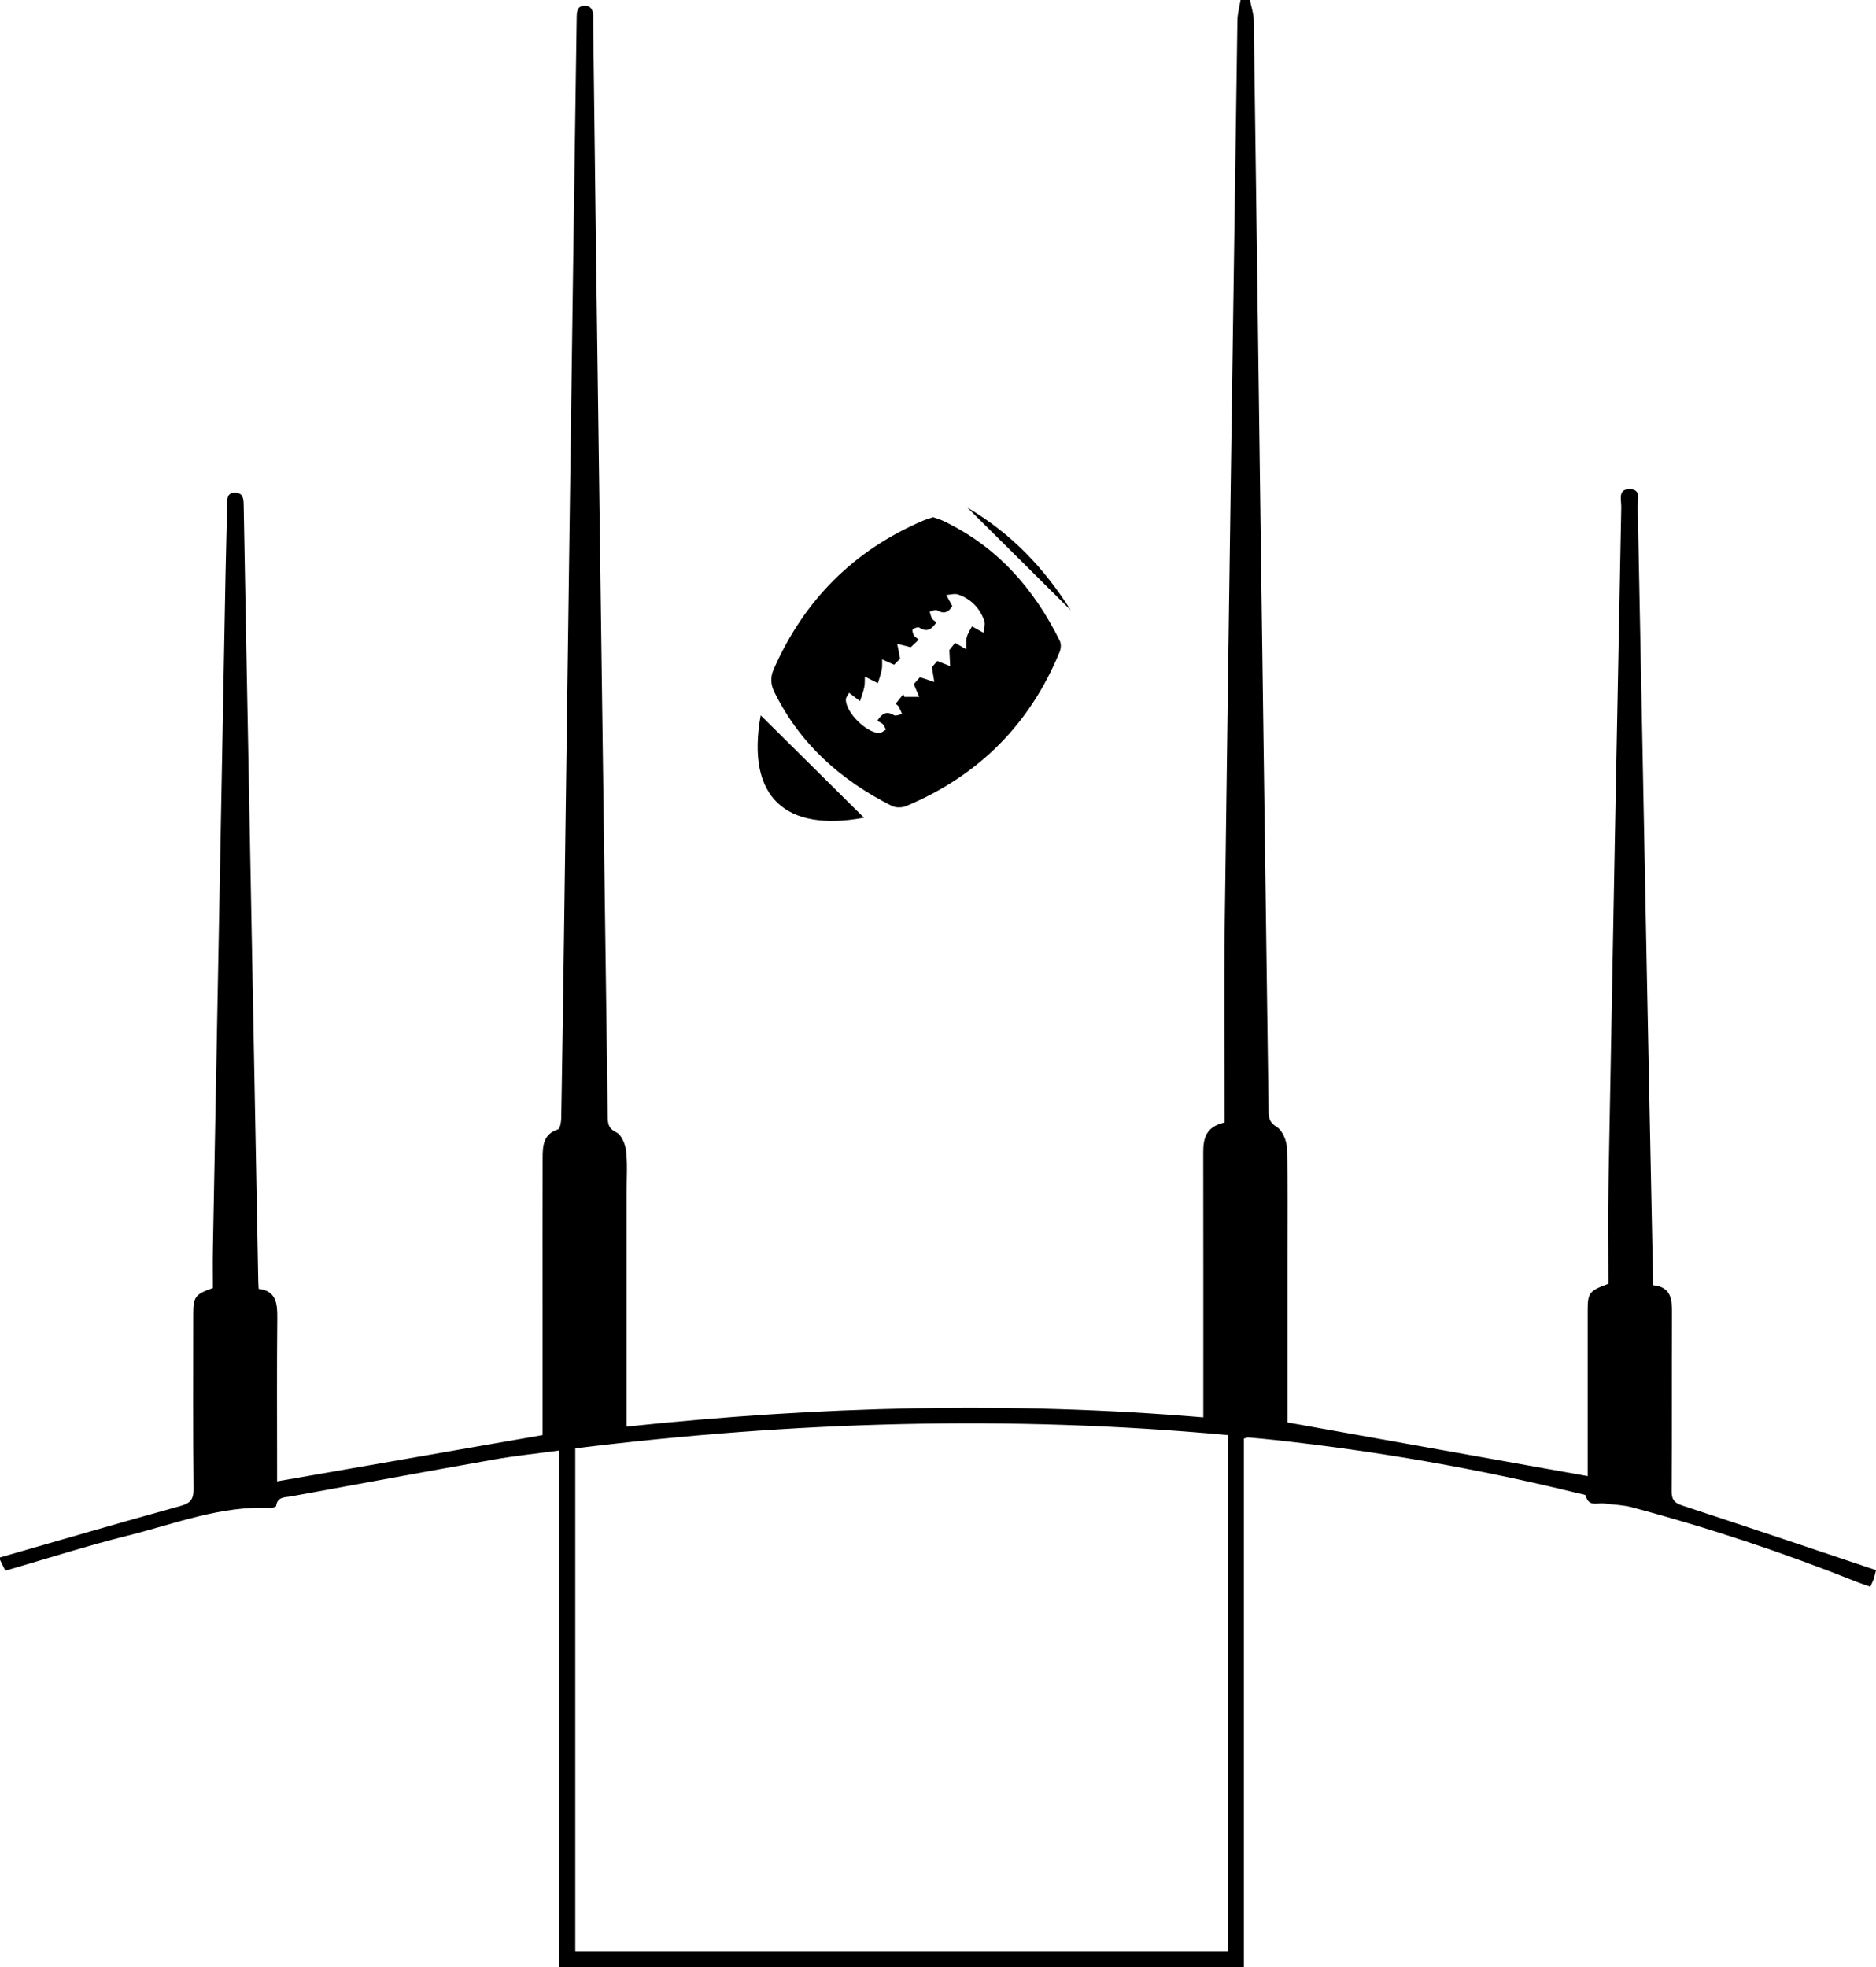 <?xml version="1.0" encoding="utf-8"?>
<!-- Generator: Adobe Illustrator 25.1.0, SVG Export Plug-In . SVG Version: 6.00 Build 0)  -->
<svg version="1.1" id="Layer_1" xmlns="http://www.w3.org/2000/svg" xmlns:xlink="http://www.w3.org/1999/xlink" x="0px" y="0px"
	 viewBox="0 0 590.13 618.78" style="enable-background:new 0 0 590.13 618.78;" xml:space="preserve">
<path d="M393.18,0c0.42,2.1,1.18,4.2,1.21,6.31c0.72,50.15,1.35,100.31,2.03,150.46c0.87,64.29,1.78,128.58,2.64,192.87
	c0.03,2.17,0.36,3.45,2.59,4.85c1.81,1.14,3.13,4.41,3.2,6.77c0.32,11.43,0.15,22.86,0.15,34.3c0,16.23,0,32.46,0,48.69
	c0,1.33,0,2.65,0,3.16c31.75,5.68,63.01,11.26,94.43,16.88c0-5.97,0-12.6,0-19.22c0-10.94,0-21.88,0-32.83
	c0-5.58,0.43-6.2,6.52-8.45c0-10.28-0.17-20.94,0.03-31.59c1.28-70.92,2.63-141.85,4.02-212.77c0.04-2.16-1.2-5.69,2.74-5.59
	c3.62,0.09,2.39,3.46,2.43,5.5c0.99,48.18,1.89,96.36,2.83,144.55c0.65,33.31,1.35,66.61,2.03,100.36c5.98,0.57,5.94,4.86,5.92,9.45
	c-0.1,18.44,0.02,36.88-0.11,55.33c-0.02,2.73,0.92,3.71,3.42,4.53c20.27,6.65,40.48,13.47,60.87,20.3
	c-0.39,1.56-0.51,2.24-0.74,2.88c-0.24,0.68-0.59,1.32-1.06,2.34c-1.43-0.5-2.79-0.93-4.1-1.46c-23.16-9.25-46.79-17.11-70.89-23.53
	c-2.8-0.75-5.79-0.81-8.69-1.19c-2.14-0.28-4.94,1.17-5.8-2.43c-0.1-0.42-1.52-0.55-2.34-0.76c-31.52-7.76-63.44-13.29-95.71-16.8
	c-2.69-0.29-5.38-0.54-8.07-0.77c-0.34-0.03-0.7,0.15-1.44,0.33c0,55.34,0,110.73,0,166.31c-71.92,0-143.43,0-215.45,0
	c0-53.99,0-108,0-162.53c-7.21,0.98-13.9,1.66-20.5,2.83c-21.28,3.76-42.52,7.68-63.77,11.58c-1.89,0.35-4.34,0.03-4.71,3.02
	c-0.04,0.29-1.24,0.66-1.88,0.63c-15.58-0.77-29.92,4.99-44.62,8.65c-12.95,3.23-25.69,7.32-38.69,11.08
	c-0.52-1.06-1.09-2.24-1.67-3.43c0-0.25,0-0.49,0-0.74c18.87-5.41,37.71-10.93,56.63-16.15c3.15-0.87,4.27-1.93,4.24-5.33
	c-0.19-18.32-0.09-36.64-0.09-54.96c0-5.5,0.59-6.33,6.18-8.29c0-3.92-0.07-8.09,0.01-12.25c1.31-70.68,2.64-141.36,3.97-212.04
	c0.14-7.38,0.36-14.75,0.52-22.12c0.04-1.75-0.15-3.68,2.35-3.75c2.56-0.07,2.81,1.71,2.84,3.75c0.48,27.17,1.01,54.33,1.52,81.5
	c1.03,54.33,2.05,108.67,3.08,163c0.01,0.61,0.06,1.22,0.1,2.16c5.48,0.66,5.91,4.48,5.87,9.06c-0.16,15.86-0.06,31.72-0.06,47.58
	c0,1.33,0,2.67,0,3.91c27.98-4.87,55.64-9.69,83.52-14.55c0-12.92,0-26.26,0-39.61c0-15.86-0.03-31.72,0.02-47.58
	c0.01-3.74,0.17-7.45,4.79-8.95c0.67-0.22,1.04-2.27,1.06-3.48c0.33-18.68,0.59-37.37,0.85-56.06
	c0.96-70.56,1.91-141.13,2.88-211.69c0.36-26.06,0.77-52.12,1.12-78.19c0.03-1.95,0.02-4.06,2.55-4.03
	c2.39,0.02,2.76,2.01,2.64,4.03c-0.02,0.24,0,0.49,0,0.74c0.29,23.48,0.56,46.96,0.87,70.44c1.24,91.46,2.5,182.93,3.72,274.39
	c0.03,2.21,0.3,3.59,2.73,4.8c1.61,0.8,2.79,3.67,3.03,5.74c0.48,4.13,0.18,8.34,0.19,12.52c0,23.24,0,46.48,0,69.72
	c0,1.33,0,2.66,0,4.54c60.46-6.39,120.64-8.02,181.39-2.91c0-1.83,0-3.26,0-4.69c0-26.19,0.02-52.38-0.02-78.57
	c-0.01-4.4,0.78-8.15,6.74-9.5c0-21.24-0.24-42.5,0.04-63.76c1.23-94.29,2.6-188.58,3.97-282.87c0.03-2.14,0.64-4.28,0.99-6.42
	C391.22,0,392.2,0,393.18,0z M386.28,451.4c-68.66-6.34-136.99-4.28-205.32,4.17c0,52.97,0,105.63,0,158.27
	c68.55,0,136.85,0,205.32,0C386.28,559.65,386.28,505.73,386.28,451.4z"/>
<path d="M293.53,162.66c1.04,0.38,2.11,0.67,3.09,1.13c16.94,8.05,28.6,21.26,36.78,37.82c0.45,0.92,0.35,2.41-0.06,3.41
	c-9.39,22.83-25.54,39-48.3,48.52c-1.29,0.54-3.26,0.57-4.48-0.04c-16.01-8.06-28.86-19.42-36.93-35.74
	c-1.24-2.5-1.36-4.74-0.21-7.35c9.57-21.67,25.12-37.27,46.9-46.63C291.33,163.35,292.39,163.06,293.53,162.66z M286.49,203.57
	c-1.69-0.42-2.97-0.74-4.25-1.06c0.27,1.39,0.53,2.79,0.9,4.68c-0.57,0.57-1.43,1.43-1.89,1.9c-1.56-0.7-2.66-1.19-3.76-1.68
	c-0.03,1.07,0.08,2.18-0.12,3.22c-0.3,1.5-0.83,2.95-1.22,4.26c-1.95-0.99-3.02-1.53-4.09-2.07c-0.05,1.11,0.04,2.24-0.19,3.31
	c-0.32,1.49-0.88,2.92-1.35,4.39c-1.53-1.16-2.48-1.88-3.43-2.61c-0.35,0.71-1,1.41-1.01,2.12c-0.03,4.05,6.49,10.55,10.56,10.52
	c0.69,0,1.37-0.71,2.06-1.09c-0.34-0.58-0.57-1.26-1.03-1.72c-0.45-0.45-1.13-0.67-1.72-1.01c1.38-2.16,2.79-3.27,5.24-1.79
	c0.58,0.35,1.72-0.2,2.6-0.34c-0.36-0.79-0.68-1.6-1.1-2.35c-0.2-0.35-0.61-0.59-0.95-0.89c0.92-1.15,1.68-2.09,2.44-3.04
	c0.11,0.29,0.21,0.58,0.32,0.88c1.55,0,3.11,0,4.66,0c-0.51-1.19-1.01-2.38-1.71-4.02c0.57-0.64,1.53-1.7,1.94-2.17
	c2.03,0.67,3.27,1.09,4.52,1.5c-0.23-1.39-0.46-2.78-0.76-4.66c0.44-0.5,1.29-1.47,1.7-1.93c1.66,0.66,2.85,1.13,4.04,1.6
	c-0.08-1.56-0.16-3.13-0.25-5.04c0.44-0.56,1.2-1.51,1.8-2.28c1.44,0.84,2.49,1.45,3.54,2.06c0.03-1.29-0.19-2.64,0.14-3.84
	c0.37-1.36,1.23-2.58,1.64-3.41c1.55,0.86,2.58,1.44,3.6,2.01c0.12-1.23,0.65-2.6,0.29-3.67c-1.37-4.05-4.19-6.94-8.24-8.35
	c-1.1-0.38-2.49,0.08-3.74,0.15c0.59,1.08,1.18,2.16,1.89,3.46c-0.93,1.67-2.34,2.78-4.81,1.35c-0.52-0.3-1.52,0.25-2.3,0.41
	c0.23,0.73,0.35,1.53,0.74,2.17c0.32,0.52,0.95,0.84,1.39,1.21c-1.49,2.16-2.98,3.24-5.35,1.68c-0.44-0.29-1.58,0.09-2.12,0.51
	c-0.24,0.19,0.03,1.33,0.35,1.88c0.3,0.52,0.96,0.84,1.57,1.35C287.86,202.26,286.99,203.09,286.49,203.57z"/>
<path d="M336.81,191.93c-8.27-13.09-18.46-23.98-32.5-32.28"/>
<path d="M271.78,257.2c-24.45,4.56-37.19-6.21-32.49-32.21"/>
</svg>
